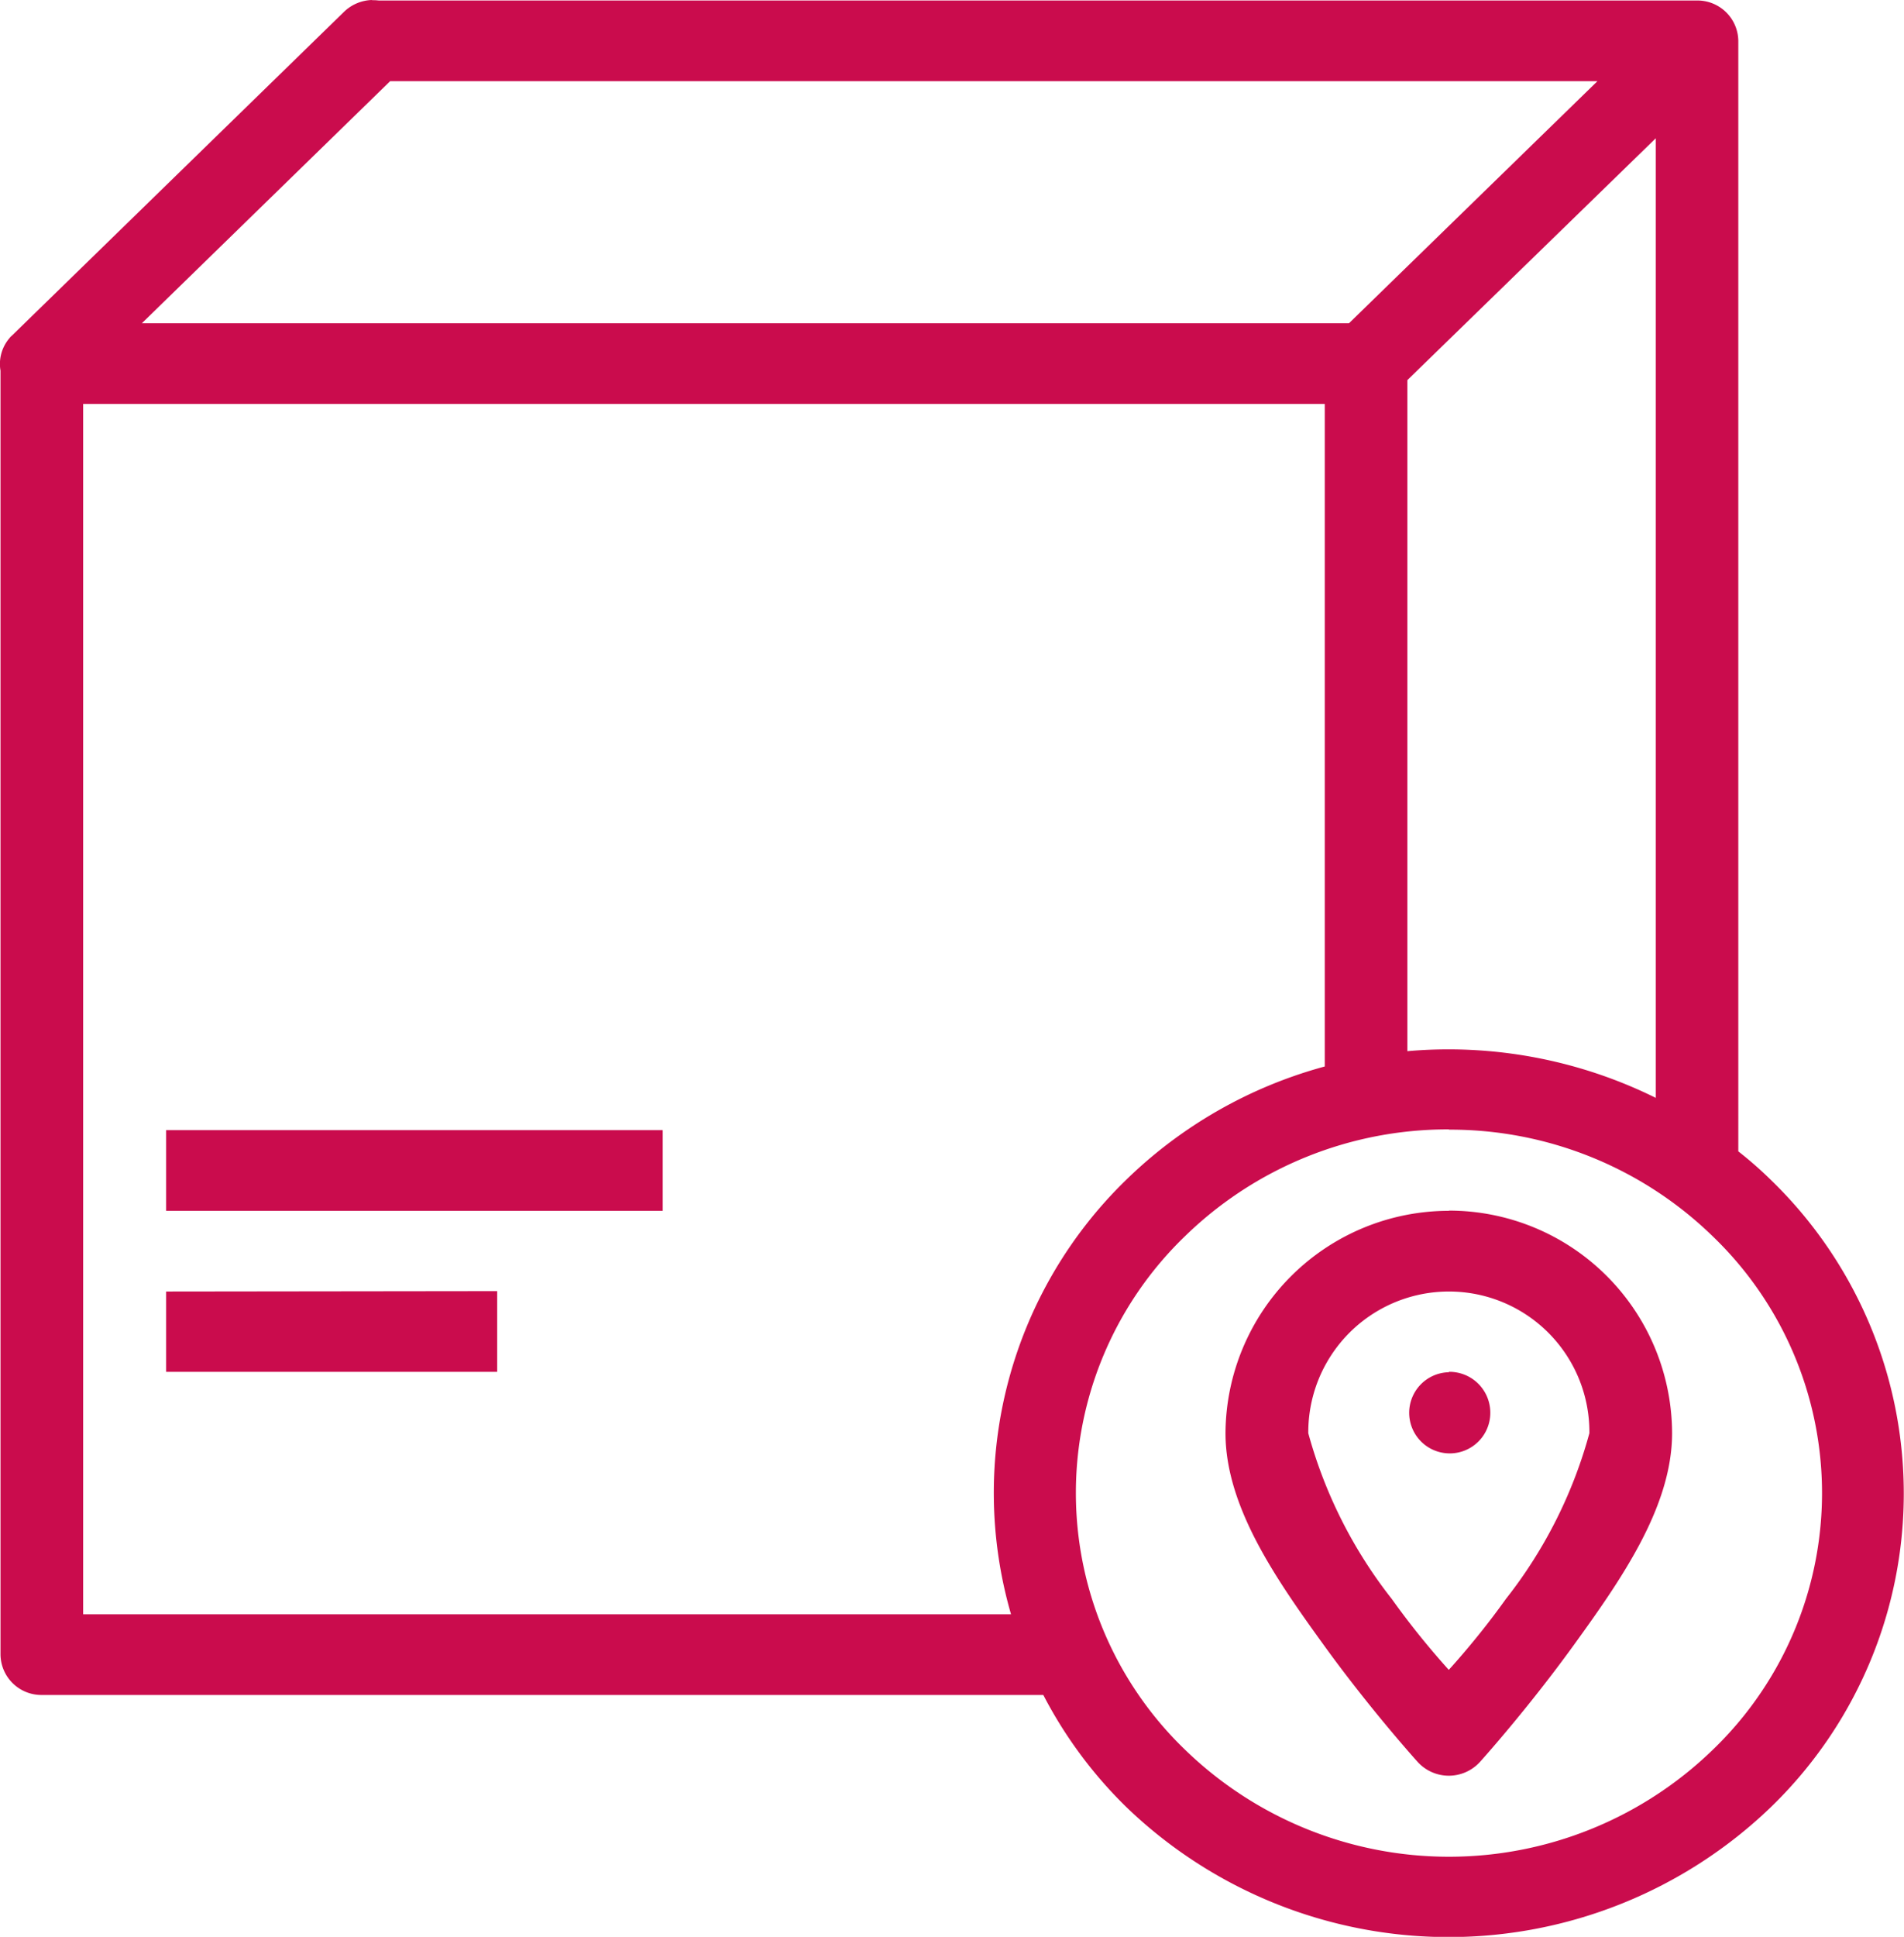 <svg xmlns="http://www.w3.org/2000/svg" width="37.552" height="38.18" viewBox="0 0 37.552 38.18">
  <path id="box_3_" data-name="box (3)" d="M206.333,921.358a.827.827,0,0,0-.56.239l-6.529,6.362-.038.035-.02.022-.007.01a.781.781,0,0,0-.175.639V953.97a.806.806,0,0,0,.816.8h19.751a8.653,8.653,0,0,0,1.644,2.216,9.165,9.165,0,0,0,12.7,0,8.6,8.6,0,0,0,0-12.374v0q-.3-.294-.637-.558V922.16a.806.806,0,0,0-.816-.792v0h-26a.849.849,0,0,0-.131-.006Zm.356,1.6H230.5l-4.9,4.772H201.792Zm24.962,1.125V943a9.223,9.223,0,0,0-4.9-.921V928.851Zm-31.013,5.238h24.484v13.06a8.97,8.97,0,0,0-3.906,2.224,8.6,8.6,0,0,0-2.282,8.574h-18.3V929.317Zm26.933,14.305a7.427,7.427,0,0,1,5.2,2.1,7.02,7.02,0,0,1,0,10.128,7.476,7.476,0,0,1-10.4,0,7.027,7.027,0,0,1,0-10.133,7.427,7.427,0,0,1,5.2-2.1Zm-25.3.01v1.59h9.794v-1.59Zm25.3,1.59a4.408,4.408,0,0,0-4.407,4.383c0,1.459,1.015,2.9,1.942,4.182s1.849,2.3,1.849,2.3a.831.831,0,0,0,1.227,0s.922-1.02,1.848-2.3,1.942-2.723,1.942-4.182A4.4,4.4,0,0,0,227.57,945.222Zm-25.3,1.591V948.4H208.8v-1.591Zm25.3,0a2.769,2.769,0,0,1,2.77,2.793,9.172,9.172,0,0,1-1.645,3.265,15.815,15.815,0,0,1-1.128,1.4,15.873,15.873,0,0,1-1.126-1.4,9.2,9.2,0,0,1-1.645-3.265,2.773,2.773,0,0,1,2.775-2.793Zm0,1.591a.8.8,0,1,0,.816.8A.806.806,0,0,0,227.57,948.4Z" transform="translate(-198.994 -921.358)" fill="#ca0c4d" fill-rule="evenodd"/>
</svg>
